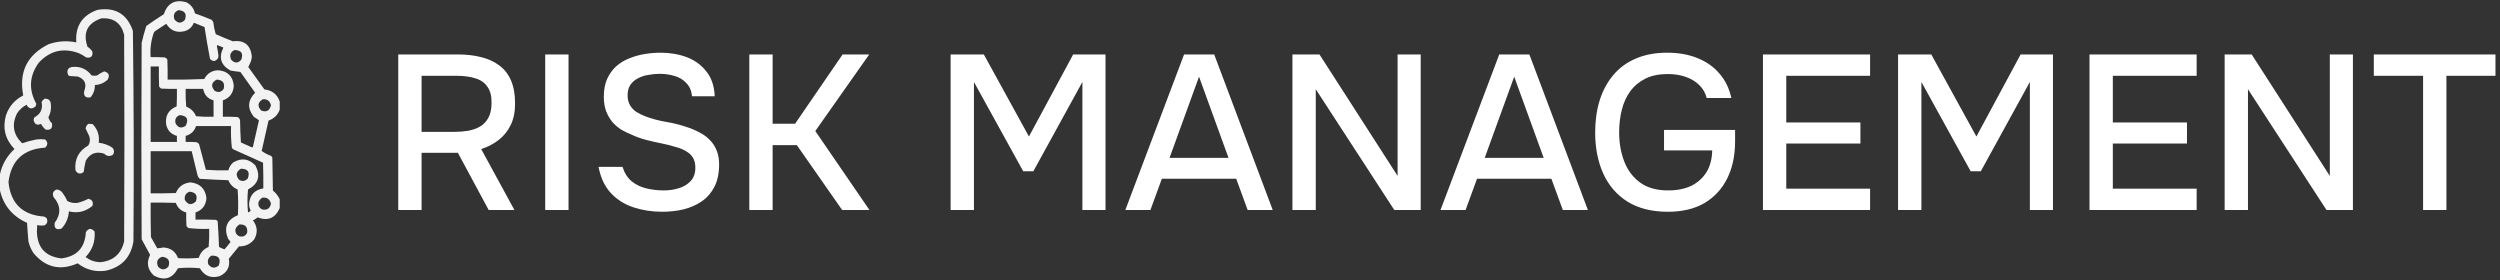 <?xml version="1.0" encoding="UTF-8"?> <svg xmlns="http://www.w3.org/2000/svg" width="250" height="28" viewBox="0 0 250 28" fill="none"><rect x="0" y="0" width="250" height="28" fill="#333333" stroke="none"/><g clip-path="url(#clip0_12825_8)"><path opacity="0.939" fill-rule="evenodd" clip-rule="evenodd" d="M27.973 10.145C27.973 10.418 27.973 10.691 27.973 10.965C27.773 11.502 27.399 11.866 26.852 12.059C26.617 13.069 26.389 14.08 26.168 15.094C26.453 15.299 26.762 15.463 27.098 15.586C27.163 15.635 27.209 15.699 27.234 15.777C27.253 16.871 27.271 17.965 27.289 19.058C27.591 19.296 27.819 19.588 27.973 19.933C27.973 20.225 27.973 20.517 27.973 20.808C27.533 21.816 26.795 22.126 25.758 21.738C25.618 21.86 25.463 21.96 25.293 22.039C25.747 22.634 25.793 23.263 25.43 23.926C25.039 24.413 24.529 24.65 23.898 24.637C23.561 25.047 23.224 25.457 22.887 25.867C23.025 26.684 22.715 27.268 21.957 27.617C21.088 27.86 20.432 27.595 19.988 26.824C19.259 26.751 18.53 26.751 17.801 26.824C17.244 27.866 16.442 28.112 15.395 27.562C14.75 26.967 14.622 26.275 15.012 25.484C14.722 24.969 14.44 24.45 14.164 23.926C14.128 17.381 14.128 10.837 14.164 4.293C14.294 3.72 14.449 3.155 14.629 2.598C15.203 2.192 15.786 1.8 16.379 1.422C16.748 0.317 17.495 -0.084 18.621 0.219C19.09 0.454 19.381 0.827 19.496 1.34C20.047 1.533 20.594 1.742 21.137 1.969C21.221 2.035 21.285 2.117 21.328 2.215C21.372 2.626 21.454 3.027 21.574 3.418C22.135 3.666 22.7 3.903 23.27 4.129C24.398 3.981 25.036 4.473 25.184 5.605C25.178 5.773 25.15 5.937 25.102 6.098C25.02 6.314 24.929 6.515 24.828 6.699C25.366 7.447 25.904 8.194 26.441 8.941C27.211 9.032 27.721 9.433 27.973 10.145ZM17.855 1.012C18.497 1.073 18.706 1.401 18.484 1.996C18.119 2.368 17.773 2.35 17.445 1.941C17.292 1.497 17.429 1.187 17.855 1.012ZM19.387 2.269C19.745 2.407 20.1 2.553 20.453 2.707C20.615 3.769 20.798 4.827 21 5.879C21.255 6.17 21.51 6.17 21.766 5.879C21.818 5.786 21.845 5.686 21.848 5.578C21.808 5.247 21.753 4.919 21.684 4.594C21.702 4.566 21.72 4.539 21.738 4.512C21.939 4.594 22.139 4.676 22.34 4.758C21.842 5.753 22.079 6.519 23.051 7.055C23.376 7.111 23.704 7.157 24.035 7.191C24.527 7.884 25.02 8.577 25.512 9.269C24.753 10.049 24.717 10.86 25.402 11.703C25.578 11.8 25.741 11.909 25.895 12.031C25.698 12.917 25.498 13.801 25.293 14.684C25.246 14.743 25.191 14.752 25.129 14.711C24.783 14.556 24.436 14.401 24.09 14.246C24.044 13.518 24.017 12.788 24.008 12.059C23.986 11.897 23.904 11.778 23.762 11.703C23.27 11.676 22.778 11.667 22.285 11.676C22.285 11.129 22.285 10.582 22.285 10.035C22.965 9.801 23.329 9.318 23.379 8.586C23.297 7.629 22.777 7.109 21.82 7.027C21.181 7.05 20.716 7.342 20.426 7.902C19.205 7.957 17.984 7.975 16.762 7.957C16.771 7.282 16.762 6.608 16.734 5.934C16.668 5.849 16.586 5.785 16.488 5.742C16.015 5.715 15.541 5.706 15.066 5.715C14.997 4.891 15.098 4.089 15.367 3.309C15.393 3.23 15.438 3.166 15.504 3.117C15.882 2.878 16.256 2.632 16.625 2.379C17.053 3.063 17.664 3.309 18.457 3.117C18.909 2.984 19.218 2.701 19.387 2.269ZM23.434 5.004C24.138 5.01 24.366 5.338 24.117 5.988C23.792 6.337 23.464 6.337 23.133 5.988C22.919 5.562 23.02 5.234 23.434 5.004ZM15.066 6.644C15.34 6.644 15.613 6.644 15.887 6.644C15.878 7.319 15.887 7.994 15.914 8.668C15.978 8.732 16.042 8.796 16.105 8.859C16.634 8.887 17.163 8.896 17.691 8.887C17.701 9.47 17.691 10.054 17.664 10.637C16.835 10.982 16.489 11.602 16.625 12.496C16.77 13.07 17.126 13.434 17.691 13.59C17.691 13.79 17.691 13.991 17.691 14.191C16.816 14.191 15.941 14.191 15.066 14.191C15.066 11.676 15.066 9.16 15.066 6.644ZM21.684 7.957C22.284 8.001 22.512 8.31 22.367 8.887C22.122 9.224 21.821 9.288 21.465 9.078C21.065 8.611 21.138 8.237 21.684 7.957ZM18.566 8.887C19.15 8.887 19.733 8.887 20.316 8.887C20.425 9.489 20.772 9.872 21.355 10.035C21.355 10.582 21.355 11.129 21.355 11.676C20.771 11.694 20.188 11.676 19.605 11.621C19.411 11.162 19.083 10.843 18.621 10.664C18.567 10.076 18.549 9.484 18.566 8.887ZM26.277 9.926C26.718 9.892 26.992 10.093 27.098 10.527C26.957 11.081 26.629 11.255 26.113 11.047C25.716 10.607 25.771 10.233 26.277 9.926ZM17.965 11.512C18.7 11.569 18.9 11.924 18.566 12.578C18.141 12.868 17.803 12.786 17.555 12.332C17.46 11.938 17.597 11.664 17.965 11.512ZM19.605 12.605C20.772 12.605 21.939 12.605 23.105 12.605C23.08 13.34 23.108 14.069 23.188 14.793C23.233 14.838 23.279 14.884 23.324 14.93C24.322 15.369 25.315 15.816 26.305 16.27C26.332 17.126 26.341 17.983 26.332 18.84C25.462 18.981 24.988 19.491 24.91 20.371C24.901 20.616 24.956 20.844 25.074 21.055C25.002 21.145 24.911 21.209 24.801 21.246C24.728 20.48 24.728 19.715 24.801 18.949C25.84 18.395 26.086 17.593 25.539 16.543C24.882 15.861 24.144 15.761 23.324 16.242C23.079 16.459 22.915 16.724 22.832 17.035C22.084 17.053 21.336 17.035 20.59 16.98C20.371 16.122 20.143 15.265 19.906 14.41C19.84 14.325 19.758 14.262 19.66 14.219C19.296 14.191 18.931 14.182 18.566 14.191C18.566 13.991 18.566 13.79 18.566 13.59C19.09 13.45 19.436 13.121 19.605 12.605ZM15.066 15.121C16.434 15.121 17.801 15.121 19.168 15.121C19.351 15.906 19.542 16.69 19.742 17.473C19.775 17.639 19.857 17.776 19.988 17.883C20.933 17.944 21.881 17.99 22.832 18.02C23.013 18.456 23.323 18.765 23.762 18.949C23.826 19.805 23.835 20.662 23.789 21.52C22.685 21.968 22.357 22.752 22.805 23.871C22.9 23.971 22.982 24.08 23.051 24.199C22.861 24.453 22.66 24.699 22.449 24.937C22.268 24.875 22.086 24.793 21.902 24.691C21.873 23.83 21.828 22.973 21.766 22.121C21.716 22.055 21.652 22.01 21.574 21.984C20.9 21.957 20.226 21.948 19.551 21.957C19.551 21.72 19.551 21.483 19.551 21.246C20.231 21.011 20.596 20.528 20.645 19.797C20.522 18.863 19.993 18.343 19.059 18.238C18.351 18.3 17.859 18.655 17.582 19.305C16.744 19.332 15.905 19.341 15.066 19.332C15.066 17.928 15.066 16.525 15.066 15.121ZM24.09 16.871C24.794 16.876 25.021 17.204 24.773 17.855C24.518 18.118 24.235 18.164 23.926 17.992C23.538 17.551 23.593 17.177 24.09 16.871ZM18.949 19.168C19.59 19.23 19.8 19.558 19.578 20.152C19.148 20.544 18.783 20.489 18.484 19.988C18.422 19.587 18.577 19.313 18.949 19.168ZM26.223 19.77C26.692 19.71 26.983 19.91 27.098 20.371C26.999 20.849 26.708 21.04 26.223 20.945C25.889 20.779 25.77 20.515 25.867 20.152C25.96 19.996 26.078 19.868 26.223 19.77ZM15.066 20.262C15.905 20.253 16.744 20.262 17.582 20.289C17.765 20.791 18.111 21.11 18.621 21.246C18.612 21.702 18.621 22.158 18.648 22.613C18.712 22.677 18.776 22.741 18.84 22.805C19.529 22.883 20.221 22.911 20.918 22.887C20.936 23.489 20.918 24.091 20.863 24.691C20.363 24.901 20.034 25.265 19.879 25.785C19.187 25.849 18.494 25.858 17.801 25.812C17.545 25.137 17.053 24.782 16.324 24.746C16.123 24.792 15.922 24.819 15.723 24.828C15.506 24.459 15.296 24.085 15.094 23.707C15.066 22.559 15.057 21.41 15.066 20.262ZM23.926 22.449C24.517 22.412 24.782 22.685 24.719 23.27C24.552 23.603 24.288 23.722 23.926 23.625C23.592 23.459 23.474 23.194 23.57 22.832C23.663 22.676 23.782 22.548 23.926 22.449ZM21.137 25.566C21.876 25.534 22.122 25.862 21.875 26.551C21.491 26.865 21.145 26.829 20.836 26.441C20.713 26.072 20.813 25.78 21.137 25.566ZM16.215 25.676C16.825 25.748 17.035 26.077 16.844 26.66C16.497 27.025 16.151 27.025 15.805 26.66C15.603 26.181 15.739 25.853 16.215 25.676Z" fill="white"></path><path opacity="0.933" fill-rule="evenodd" clip-rule="evenodd" d="M-0.027 18.949C-0.027 18.475 -0.027 18.001 -0.027 17.527C0.179 16.495 0.671 15.62 1.449 14.902C0.518 13.941 0.236 12.81 0.602 11.512C0.915 10.624 1.489 9.968 2.324 9.543C1.874 7.199 2.713 5.495 4.84 4.43C5.751 4.108 6.681 4.044 7.629 4.238C7.511 2.606 8.221 1.521 9.762 0.984C11.536 0.7 12.712 1.402 13.289 3.09C13.38 10.107 13.398 17.125 13.344 24.145C13.081 25.738 12.16 26.714 10.582 27.07C9.536 27.221 8.597 26.975 7.766 26.332C6.02 27.099 4.544 26.753 3.336 25.293C3.108 24.938 2.944 24.555 2.844 24.145C2.786 23.526 2.741 22.907 2.707 22.285C1.231 21.63 0.32 20.518 -0.027 18.949ZM10.145 1.832C11.356 1.759 12.113 2.306 12.414 3.473C12.45 10.363 12.45 17.254 12.414 24.145C12.109 25.409 11.307 26.102 10.008 26.223C9.468 26.201 8.985 26.027 8.559 25.703C9.237 24.992 9.538 24.145 9.461 23.16C9.142 22.787 8.851 22.805 8.586 23.215C8.497 24.78 7.676 25.655 6.125 25.84C4.528 25.646 3.717 24.744 3.691 23.133C3.701 22.923 3.71 22.714 3.719 22.504C3.96 22.566 4.206 22.575 4.457 22.531C4.743 22.352 4.807 22.106 4.648 21.793C4.571 21.741 4.489 21.695 4.402 21.656C2.254 21.503 1.069 20.354 0.848 18.211C1.112 16.051 2.333 14.902 4.512 14.766C4.803 14.492 4.803 14.219 4.512 13.945C4.22 13.909 3.928 13.909 3.637 13.945C3.148 14.042 2.674 14.169 2.215 14.328C1.326 13.462 1.153 12.469 1.695 11.348C1.94 10.975 2.259 10.683 2.652 10.473C2.889 10.897 3.19 10.952 3.555 10.637C3.582 10.555 3.609 10.473 3.637 10.391C2.844 8.957 2.926 7.581 3.883 6.262C4.994 5.073 6.315 4.754 7.848 5.305C8.121 5.423 8.376 5.569 8.613 5.742C9.087 5.833 9.297 5.642 9.242 5.168C9.115 4.967 8.951 4.803 8.75 4.676C8.27 3.261 8.735 2.313 10.145 1.832Z" fill="white"></path><path opacity="0.925" fill-rule="evenodd" clip-rule="evenodd" d="M7.191 6.699C8.013 6.609 8.669 6.891 9.16 7.547C9.342 7.583 9.525 7.583 9.707 7.547C9.928 7.382 10.165 7.245 10.418 7.137C10.881 7.259 10.999 7.532 10.773 7.957C10.412 8.297 9.984 8.479 9.488 8.504C9.499 8.974 9.353 9.384 9.051 9.734C8.549 9.816 8.34 9.607 8.422 9.105C8.697 8.407 8.487 7.924 7.793 7.656C7.519 7.638 7.246 7.62 6.973 7.601C6.872 7.574 6.809 7.51 6.781 7.41C6.669 7.014 6.805 6.777 7.191 6.699Z" fill="white"></path><path opacity="0.918" fill-rule="evenodd" clip-rule="evenodd" d="M4.457 9.871C4.846 9.85 5.056 10.032 5.086 10.418C5.143 10.881 5.061 11.319 4.84 11.73C4.902 11.965 5.021 12.165 5.195 12.332C5.277 12.833 5.068 13.043 4.566 12.961C4.37 12.801 4.215 12.61 4.102 12.387C3.701 12.566 3.455 12.438 3.363 12.004C3.367 11.905 3.395 11.814 3.445 11.73C4.066 11.4 4.303 10.89 4.156 10.199C4.231 10.061 4.331 9.952 4.457 9.871Z" fill="white"></path><path opacity="0.925" fill-rule="evenodd" clip-rule="evenodd" d="M8.832 12.387C8.979 12.378 9.125 12.387 9.27 12.414C9.767 12.941 9.968 13.56 9.871 14.273C10.363 14.328 10.819 14.492 11.238 14.765C11.432 14.988 11.45 15.225 11.293 15.476C10.977 15.669 10.685 15.632 10.418 15.367C9.627 15.111 9.016 15.339 8.586 16.051C8.488 16.43 8.415 16.813 8.367 17.199C8.034 17.451 7.761 17.396 7.547 17.035C7.434 15.921 7.862 15.092 8.832 14.547C9.014 14.246 9.042 13.927 8.914 13.59C8.788 13.347 8.67 13.101 8.559 12.851C8.589 12.653 8.68 12.498 8.832 12.387Z" fill="white"></path><path opacity="0.926" fill-rule="evenodd" clip-rule="evenodd" d="M5.66 18.949C5.93 18.972 6.14 19.1 6.289 19.332C6.463 19.569 6.608 19.825 6.727 20.098C7.043 20.267 7.38 20.331 7.738 20.289C8.121 20.198 8.486 20.061 8.832 19.879C9.221 19.964 9.358 20.201 9.242 20.59C8.55 21.169 7.766 21.351 6.891 21.137C6.846 21.801 6.6 22.375 6.152 22.859C5.627 23.027 5.399 22.836 5.469 22.285C6.119 21.397 6.083 20.54 5.359 19.715C5.203 19.354 5.303 19.098 5.66 18.949Z" fill="white"></path></g><path d="M39.826 21V5.446H45.81C46.646 5.446 47.409 5.534 48.098 5.71C48.787 5.871 49.389 6.143 49.902 6.524C50.415 6.891 50.811 7.389 51.09 8.02C51.369 8.651 51.508 9.428 51.508 10.352C51.508 11.188 51.361 11.907 51.068 12.508C50.775 13.109 50.371 13.608 49.858 14.004C49.345 14.4 48.765 14.701 48.12 14.906L51.442 21H48.868L45.788 15.28H42.158V21H39.826ZM42.158 13.19H45.326C45.854 13.19 46.345 13.153 46.8 13.08C47.269 12.992 47.68 12.845 48.032 12.64C48.384 12.42 48.655 12.127 48.846 11.76C49.051 11.379 49.154 10.895 49.154 10.308C49.169 9.633 49.037 9.098 48.758 8.702C48.494 8.291 48.098 8.005 47.57 7.844C47.042 7.668 46.404 7.58 45.656 7.58H42.158V13.19ZM54.521 21V5.446H56.853V21H54.521ZM66.213 21.176C65.201 21.176 64.248 21.029 63.353 20.736C62.459 20.443 61.703 19.966 61.087 19.306C60.471 18.646 60.061 17.773 59.855 16.688H62.254C62.444 17.304 62.752 17.788 63.178 18.14C63.603 18.477 64.094 18.712 64.651 18.844C65.224 18.976 65.796 19.042 66.368 19.042C66.91 19.042 67.416 18.969 67.885 18.822C68.37 18.675 68.766 18.433 69.073 18.096C69.382 17.759 69.535 17.319 69.535 16.776C69.535 16.365 69.455 16.028 69.293 15.764C69.132 15.5 68.905 15.287 68.612 15.126C68.333 14.95 67.996 14.811 67.6 14.708C67.145 14.561 66.653 14.437 66.126 14.334C65.612 14.231 65.099 14.114 64.585 13.982C64.087 13.85 63.617 13.681 63.178 13.476C62.811 13.329 62.452 13.153 62.099 12.948C61.762 12.728 61.469 12.471 61.219 12.178C60.97 11.87 60.765 11.511 60.603 11.1C60.457 10.689 60.383 10.22 60.383 9.692C60.383 8.988 60.493 8.387 60.714 7.888C60.948 7.389 61.249 6.971 61.615 6.634C61.997 6.297 62.429 6.033 62.913 5.842C63.412 5.637 63.933 5.49 64.475 5.402C65.018 5.314 65.546 5.27 66.059 5.27C66.998 5.27 67.864 5.417 68.656 5.71C69.448 6.003 70.1 6.473 70.614 7.118C71.141 7.749 71.427 8.585 71.472 9.626H69.206C69.147 9.069 68.956 8.629 68.633 8.306C68.326 7.969 67.937 7.734 67.468 7.602C66.998 7.455 66.499 7.382 65.972 7.382C65.59 7.382 65.209 7.419 64.828 7.492C64.446 7.551 64.094 7.668 63.772 7.844C63.464 8.005 63.214 8.225 63.023 8.504C62.847 8.783 62.76 9.127 62.76 9.538C62.76 9.89 62.833 10.205 62.98 10.484C63.126 10.748 63.331 10.975 63.596 11.166C63.874 11.342 64.182 11.496 64.519 11.628C65.135 11.863 65.81 12.046 66.543 12.178C67.277 12.295 67.966 12.464 68.612 12.684C69.081 12.831 69.521 13.014 69.931 13.234C70.342 13.439 70.694 13.696 70.987 14.004C71.281 14.297 71.508 14.649 71.669 15.06C71.831 15.456 71.912 15.918 71.912 16.446C71.912 17.311 71.757 18.052 71.45 18.668C71.141 19.269 70.724 19.753 70.195 20.12C69.668 20.487 69.059 20.758 68.37 20.934C67.68 21.095 66.962 21.176 66.213 21.176ZM74.931 21V5.446H77.263V12.376H79.507L84.26 5.446H86.921L81.531 13.102L86.944 21H84.216L79.683 14.51H77.263V21H74.931ZM95.062 21V5.446H98.384L102.894 13.652L107.316 5.446H110.55V21H108.24V8.196L103.334 17.128H102.322L97.394 8.196V21H95.062ZM112.533 21L118.407 5.446H121.421L127.273 21H124.765L123.621 17.876H116.185L115.041 21H112.533ZM116.955 15.786H122.851L119.903 7.668L116.955 15.786ZM129.244 21V5.446H131.95L139.76 17.59V5.446H142.07V21H139.43L131.576 8.922V21H129.244ZM144.05 21L149.924 5.446H152.938L158.79 21H156.282L155.138 17.876H147.702L146.558 21H144.05ZM148.472 15.786H154.368L151.42 7.668L148.472 15.786ZM166.799 21.176C165.185 21.176 163.836 20.839 162.751 20.164C161.68 19.489 160.873 18.558 160.331 17.37C159.788 16.167 159.517 14.796 159.517 13.256C159.517 12.097 159.663 11.034 159.957 10.066C160.265 9.083 160.719 8.233 161.321 7.514C161.922 6.795 162.67 6.245 163.565 5.864C164.474 5.468 165.523 5.27 166.711 5.27C167.869 5.27 168.889 5.453 169.769 5.82C170.649 6.172 171.375 6.685 171.947 7.36C172.533 8.035 172.929 8.849 173.135 9.802H170.671C170.539 9.289 170.289 8.856 169.923 8.504C169.571 8.152 169.123 7.881 168.581 7.69C168.053 7.499 167.451 7.404 166.777 7.404C165.897 7.404 165.149 7.558 164.533 7.866C163.917 8.174 163.411 8.599 163.015 9.142C162.633 9.67 162.355 10.286 162.179 10.99C162.003 11.694 161.915 12.442 161.915 13.234C161.915 14.29 162.083 15.258 162.421 16.138C162.758 17.018 163.286 17.722 164.005 18.25C164.723 18.778 165.662 19.042 166.821 19.042C167.715 19.042 168.485 18.888 169.131 18.58C169.776 18.257 170.282 17.803 170.649 17.216C171.015 16.615 171.206 15.889 171.221 15.038H166.403V12.992H173.509V14.136C173.509 15.559 173.245 16.798 172.717 17.854C172.189 18.91 171.426 19.731 170.429 20.318C169.431 20.89 168.221 21.176 166.799 21.176ZM176.295 21V5.446H187.009V7.58H178.627V12.244H186.041V14.356H178.627V18.866H187.009V21H176.295ZM189.808 21V5.446H193.13L197.64 13.652L202.062 5.446H205.296V21H202.986V8.196L198.08 17.128H197.068L192.14 8.196V21H189.808ZM208.951 21V5.446H219.665V7.58H211.283V12.244H218.697V14.356H211.283V18.866H219.665V21H208.951ZM222.465 21V5.446H225.171L232.981 17.59V5.446H235.291V21H232.651L224.797 8.922V21H222.465ZM242.309 21V7.58H237.381V5.446H249.547V7.58H244.641V21H242.309Z" fill="white"></path><defs><clipPath id="clip0_12825_8"><rect width="28" height="28" fill="white"></rect></clipPath></defs></svg> 